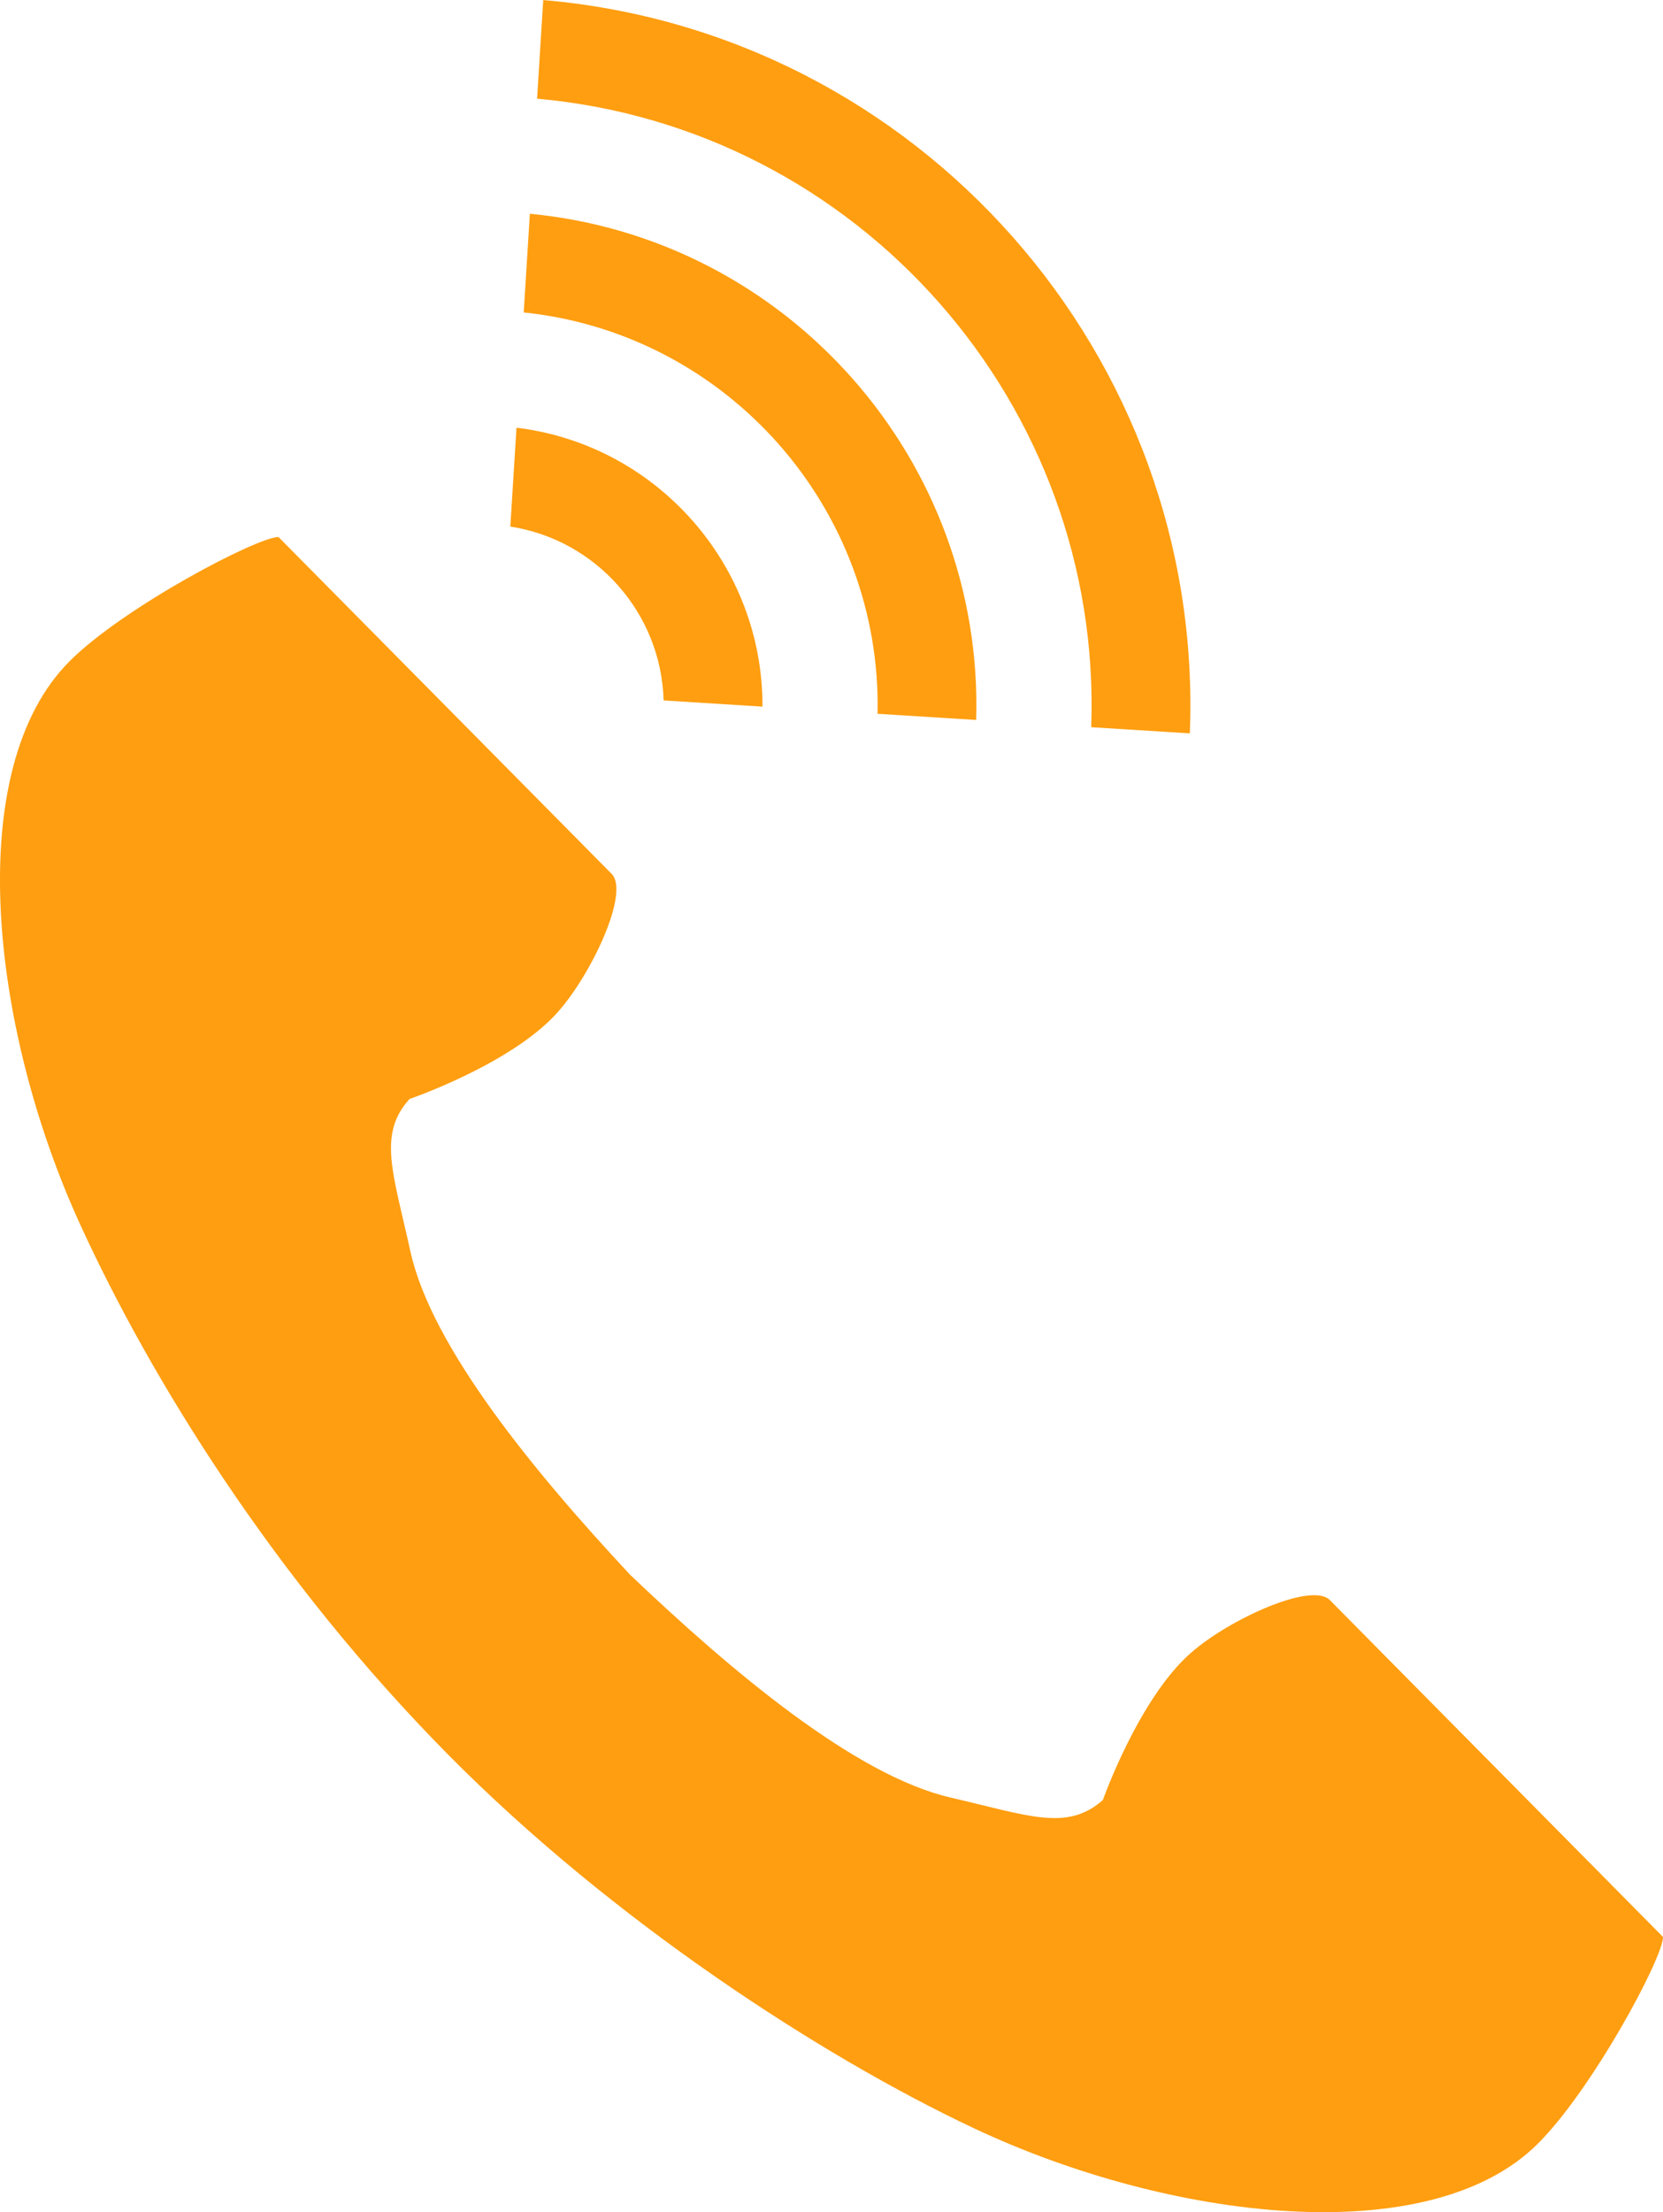 <?xml version="1.0" encoding="UTF-8"?>
<svg id="_レイヤー_2" data-name="レイヤー 2" xmlns="http://www.w3.org/2000/svg" width="34.605" height="46" viewBox="0 0 34.605 46">
  <defs>
    <style>
      .cls-1 {
        fill: #ff9e10;
      }
    </style>
  </defs>
  <g id="_スマホ固定素材" data-name="スマホ固定素材">
    <g>
      <path class="cls-1" d="M1.46,13.738c-2.256,2.232-1.67,7.623.209,11.726,1.463,3.195,4.028,7.356,7.656,11.022,3.413,3.449,7.762,6.273,10.942,7.77,4.083,1.922,9.468,2.563,11.723.331,1.141-1.129,2.614-3.871,2.616-4.309,0,0-1.516-1.532-1.849-1.868l-5.085-5.138c-.378-.382-2.089.394-2.893,1.1-1.085.952-1.829,3.057-1.829,3.057-.742.662-1.549.324-3.166-.049-1.987-.458-4.565-2.627-6.676-4.638-1.989-2.132-4.132-4.732-4.569-6.724-.356-1.621-.686-2.431-.016-3.166,0,0,2.113-.722,3.076-1.797.714-.797,1.508-2.5,1.13-2.882l-5.085-5.138c-.333-.336-1.849-1.868-1.849-1.868-.437-.002-3.195,1.442-4.336,2.571Z"/>
      <g>
        <path class="cls-1" d="M22.707,15.121c.24-6.713-4.841-12.472-11.531-13.069l.128-2.051c7.822.669,13.765,7.404,13.455,15.249l-2.051-.128Z"/>
        <path class="cls-1" d="M18.261,14.843c.091-4.263-3.123-7.905-7.363-8.346l.128-2.052c5.372.513,9.447,5.132,9.287,10.526l-2.052-.128Z"/>
        <path class="cls-1" d="M13.809,14.565c-.05-1.811-1.399-3.34-3.19-3.615l.129-2.056c2.922.354,5.13,2.857,5.118,5.8l-2.056-.129Z"/>
      </g>
    </g>
  </g>
</svg>